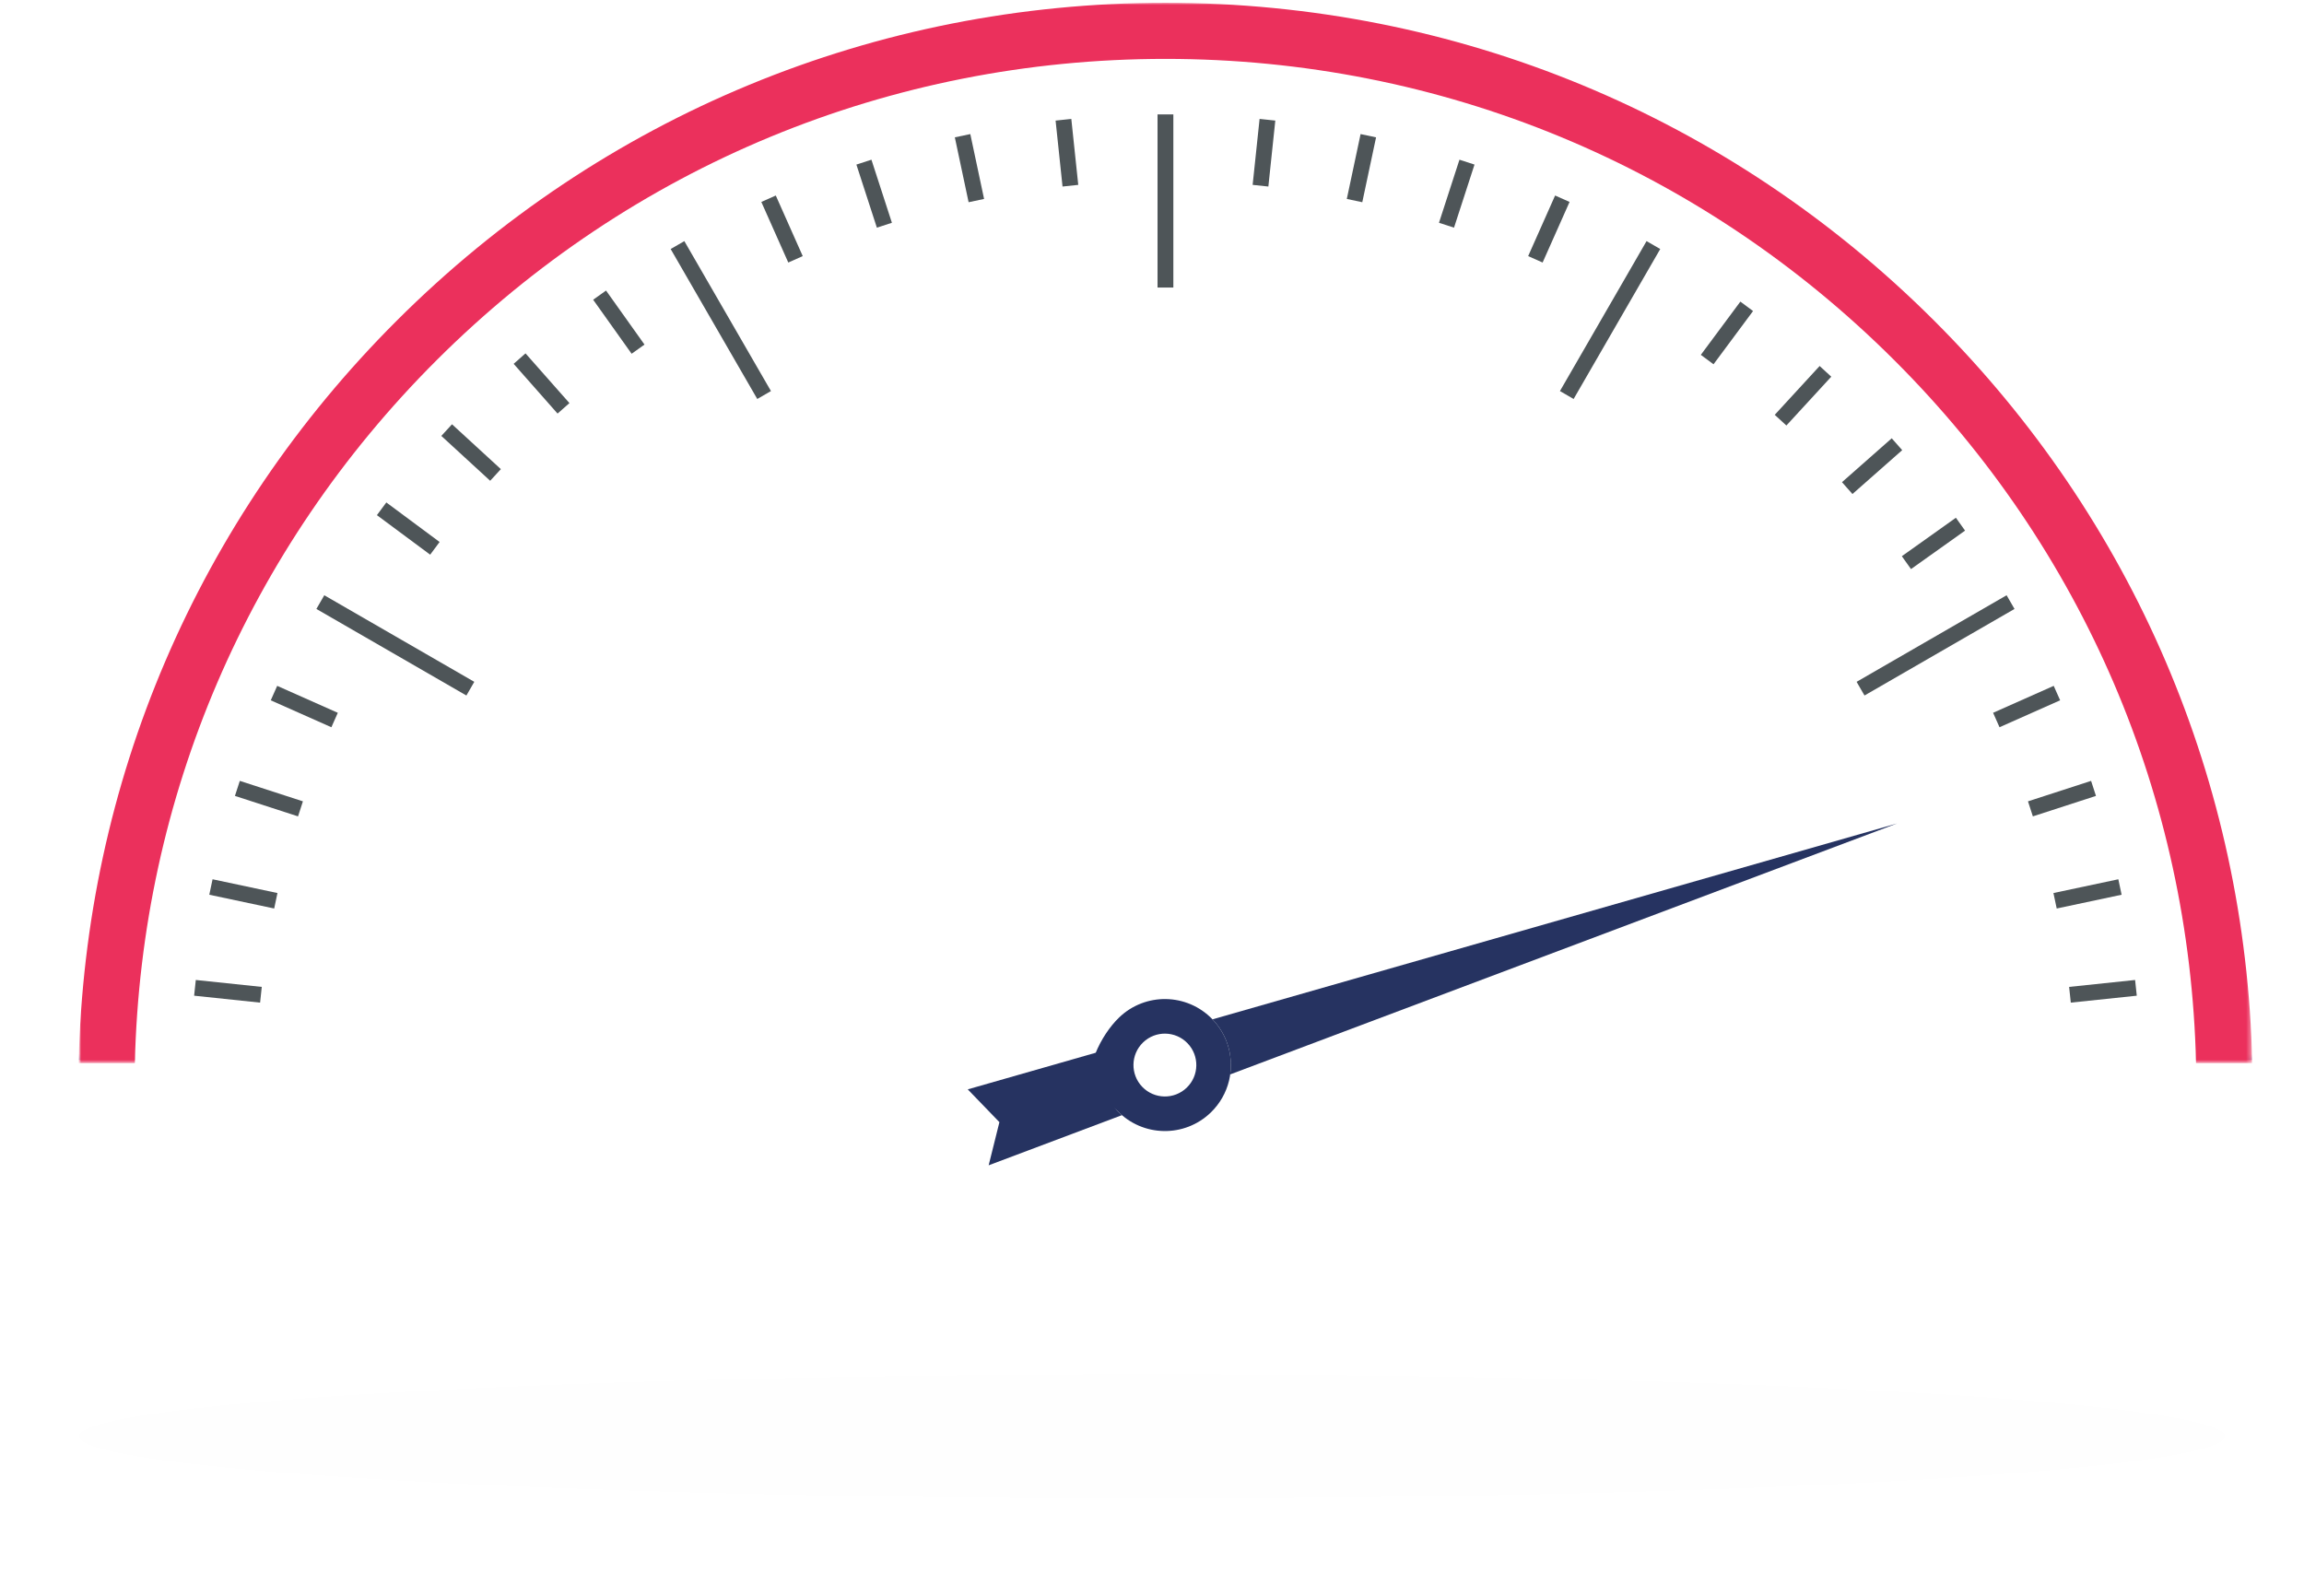 <?xml version="1.0" encoding="UTF-8"?>
<svg width="498px" height="345px" viewBox="0 0 498 345" version="1.1" xmlns="http://www.w3.org/2000/svg" xmlns:xlink="http://www.w3.org/1999/xlink">
    <!-- Generator: Sketch 48.2 (47327) - http://www.bohemiancoding.com/sketch -->
    <title>dial 2</title>
    <desc>Created with Sketch.</desc>
    <defs>
        <filter x="-5.3%" y="-91.7%" width="110.7%" height="283.4%" filterUnits="objectBoundingBox" id="filter-1">
            <feGaussianBlur stdDeviation="8.253" in="SourceGraphic"></feGaussianBlur>
        </filter>
        <polygon id="path-2" points="469.813 229.782 469.813 0.282 0 0.282 0 267.439 469.813 267.439 469.813 229.782 0 229.782 0 0.282 469.813 0.282 469.813 229.782"></polygon>
        <polygon id="path-4" points="0 267.718 469.813 267.718 469.813 0.561 0 0.561"></polygon>
        <polygon id="path-6" points="234.907 229.226 469.813 229.226 469.813 0 234.907 0 0 0 0 229.226"></polygon>
    </defs>
    <g id="PPC" stroke="none" stroke-width="1" fill="none" fill-rule="evenodd" transform="translate(-741, -652)">
        <g id="Arrow-Section" transform="translate(0, 550)">
            <g id="Content" transform="translate(152, 101)">
                <g id="dial-2" transform="translate(606, 0)">
                    <ellipse id="Oval-4" fill="#000000" opacity="0.05" filter="url(#filter-1)" cx="232" cy="311.5" rx="232" ry="13.5"></ellipse>
                    <g id="Page-1">
                        <g id="Group-3" transform="translate(0, 0.279)">
                            <mask id="mask-3" fill="white">
                                <use xlink:href="#path-2"></use>
                            </mask>
                            <g id="Clip-2"></g>
                            <path d="M12.148,229.782 C13.505,172.303 36.534,118.466 77.347,77.668 C119.432,35.596 175.389,12.426 234.906,12.426 C294.425,12.426 350.382,35.596 392.467,77.668 C433.28,118.466 456.308,172.303 457.665,229.782 L469.813,229.782 C468.454,169.059 444.164,112.173 401.057,69.081 C356.677,24.715 297.671,0.282 234.906,0.282 C172.144,0.282 113.137,24.715 68.756,69.081 C25.649,112.173 1.36,169.059 0,229.782 L12.148,229.782 Z" id="Fill-1" fill="#0081D1" mask="url(#mask-3)"></path>
                        </g>
                        <mask id="mask-5" fill="white">
                            <use xlink:href="#path-4"></use>
                        </mask>
                        <g id="Clip-5"></g>
                        <polygon id="Fill-4" fill="#4E5558" mask="url(#mask-5)" points="233.197 63.158 236.616 63.158 236.616 25.732 233.197 25.732"></polygon>
                        <polygon id="Fill-6" fill="#4E5558" mask="url(#mask-5)" points="386.004 151.351 384.296 148.395 416.719 129.679 418.429 132.637"></polygon>
                        <polygon id="Fill-7" fill="#4E5558" mask="url(#mask-5)" points="323.132 87.249 320.175 85.539 338.895 53.123 341.854 54.832"></polygon>
                        <polygon id="Fill-8" fill="#4E5558" mask="url(#mask-5)" points="83.809 151.351 51.385 132.637 53.094 129.679 85.517 148.395"></polygon>
                        <polygon id="Fill-9" fill="#4E5558" mask="url(#mask-5)" points="146.681 87.249 127.96 54.832 130.918 53.123 149.639 85.539"></polygon>
                        <polygon id="Fill-10" fill="#4E5558" mask="url(#mask-5)" points="212.661 41.323 211.162 27.067 214.56 26.708 216.06 40.963"></polygon>
                        <polygon id="Fill-11" fill="#4E5558" mask="url(#mask-5)" points="192.36 44.714 189.383 30.691 192.729 29.984 195.706 44.006"></polygon>
                        <polygon id="Fill-12" fill="#4E5558" mask="url(#mask-5)" points="172.532 50.213 168.105 36.578 171.357 35.523 175.783 49.159"></polygon>
                        <polygon id="Fill-13" fill="#4E5558" mask="url(#mask-5)" points="153.384 57.752 147.559 44.654 150.683 43.265 156.508 56.363"></polygon>
                        <polygon id="Fill-14" fill="#4E5558" mask="url(#mask-5)" points="257.152 41.323 253.753 40.963 255.253 26.708 258.652 27.067"></polygon>
                        <polygon id="Fill-15" fill="#4E5558" mask="url(#mask-5)" points="277.453 44.714 274.107 44.006 277.085 29.984 280.431 30.691"></polygon>
                        <polygon id="Fill-16" fill="#4E5558" mask="url(#mask-5)" points="297.281 50.213 294.03 49.159 298.456 35.523 301.708 36.578"></polygon>
                        <polygon id="Fill-17" fill="#4E5558" mask="url(#mask-5)" points="316.429 57.752 313.305 56.363 319.13 43.265 322.255 44.654"></polygon>
                        <polygon id="Fill-18" fill="#4E5558" mask="url(#mask-5)" points="430.594 217.742 430.232 214.344 444.493 212.846 444.855 216.244"></polygon>
                        <polygon id="Fill-19" fill="#4E5558" mask="url(#mask-5)" points="427.549 197.396 426.841 194.052 440.868 191.076 441.576 194.418"></polygon>
                        <polygon id="Fill-20" fill="#4E5558" mask="url(#mask-5)" points="422.395 177.48 421.34 174.23 434.98 169.805 436.034 173.054"></polygon>
                        <polygon id="Fill-21" fill="#4E5558" mask="url(#mask-5)" points="415.187 158.211 413.799 155.088 426.902 149.264 428.289 152.388"></polygon>
                        <polygon id="Fill-22" fill="#4E5558" mask="url(#mask-5)" points="119.522 77.472 111.209 65.794 113.994 63.812 122.305 75.488"></polygon>
                        <polygon id="Fill-23" fill="#4E5558" mask="url(#mask-5)" points="103.514 90.403 94.025 79.654 96.587 77.391 106.079 88.139"></polygon>
                        <polygon id="Fill-24" fill="#4E5558" mask="url(#mask-5)" points="88.95 104.931 78.391 95.234 80.7 92.718 91.26 102.414"></polygon>
                        <polygon id="Fill-25" fill="#4E5558" mask="url(#mask-5)" points="75.981 120.907 64.467 112.361 66.504 109.617 78.017 118.163"></polygon>
                        <polygon id="Fill-26" fill="#4E5558" mask="url(#mask-5)" points="396.057 124.02 394.073 121.237 405.757 112.924 407.739 115.707"></polygon>
                        <polygon id="Fill-27" fill="#4E5558" mask="url(#mask-5)" points="383.401 107.794 381.138 105.233 391.89 95.748 394.153 98.31"></polygon>
                        <polygon id="Fill-28" fill="#4E5558" mask="url(#mask-5)" points="369.12 92.985 366.603 90.675 376.304 80.121 378.822 82.43"></polygon>
                        <polygon id="Fill-29" fill="#4E5558" mask="url(#mask-5)" points="353.371 79.746 350.626 77.71 359.172 66.201 361.916 68.238"></polygon>
                        <polygon id="Fill-30" fill="#4E5558" mask="url(#mask-5)" points="39.219 217.742 24.96 216.244 25.321 212.846 39.581 214.344"></polygon>
                        <polygon id="Fill-31" fill="#4E5558" mask="url(#mask-5)" points="42.265 197.396 28.238 194.418 28.945 191.076 42.972 194.052"></polygon>
                        <polygon id="Fill-32" fill="#4E5558" mask="url(#mask-5)" points="47.419 177.48 33.779 173.054 34.834 169.805 48.474 174.23"></polygon>
                        <polygon id="Fill-33" fill="#4E5558" mask="url(#mask-5)" points="54.627 158.211 41.524 152.388 42.913 149.264 56.015 155.088"></polygon>
                        <g id="Group" mask="url(#mask-5)" fill="#263361">
                            <g transform="translate(289.5, 210.5) rotate(46) translate(-289.5, -210.5) translate(240, 114)">
                                <path d="M26.411,157.055 C22.658,157.055 19.616,154.014 19.616,150.263 C19.616,146.511 22.658,143.471 26.411,143.471 C30.163,143.471 33.205,146.511 33.205,150.263 C33.205,154.014 30.163,157.055 26.411,157.055 M12.141,150.263 C12.141,155.872 15.048,163.603 19.758,165.933 C21.664,166.875 24.141,164.527 26.411,164.527 C34.291,164.527 40.68,158.141 40.68,150.263 C40.68,144.666 37.456,139.823 32.764,137.486 C30.851,136.534 28.693,135.998 26.411,135.998 C18.529,135.998 12.141,142.384 12.141,150.263 Z" id="Fill-34"></path>
                                <path d="M37.668,141.519 L98.778,0.142 L26.446,136 C31.013,136.012 35.065,138.173 37.668,141.519" id="Fill-35"></path>
                                <path d="M14.595,158.26 L0.59,184.566 L10.442,184.566 L15.538,192.718 L27.753,164.46 C27.311,164.501 26.864,164.528 26.41,164.528 C21.495,164.528 17.161,162.042 14.595,158.26" id="Fill-36"></path>
                            </g>
                        </g>
                        <g mask="url(#mask-5)">
                            <g transform="translate(0, 1.6)">
                                <mask id="mask-7" fill="white">
                                    <use xlink:href="#path-6"></use>
                                </mask>
                                <g id="Clip-2" stroke="none" fill="none"></g>
                                <path d="M12.148,229.226 C13.505,171.816 36.534,118.043 77.347,77.293 C119.432,35.272 175.389,12.129 234.906,12.129 C294.425,12.129 350.382,35.272 392.467,77.293 C433.28,118.043 456.308,171.816 457.665,229.226 L469.813,229.226 C468.454,168.576 444.164,111.757 401.057,68.716 C356.677,24.404 297.671,0 234.906,0 C172.144,0 113.137,24.404 68.756,68.716 C25.649,111.757 1.36,168.576 0,229.226 L12.148,229.226 Z" id="Fill-1" stroke="none" fill="#EB305C" fill-rule="evenodd" mask="url(#mask-7)"></path>
                            </g>
                        </g>
                    </g>
                </g>
            </g>
        </g>
    </g>
</svg>